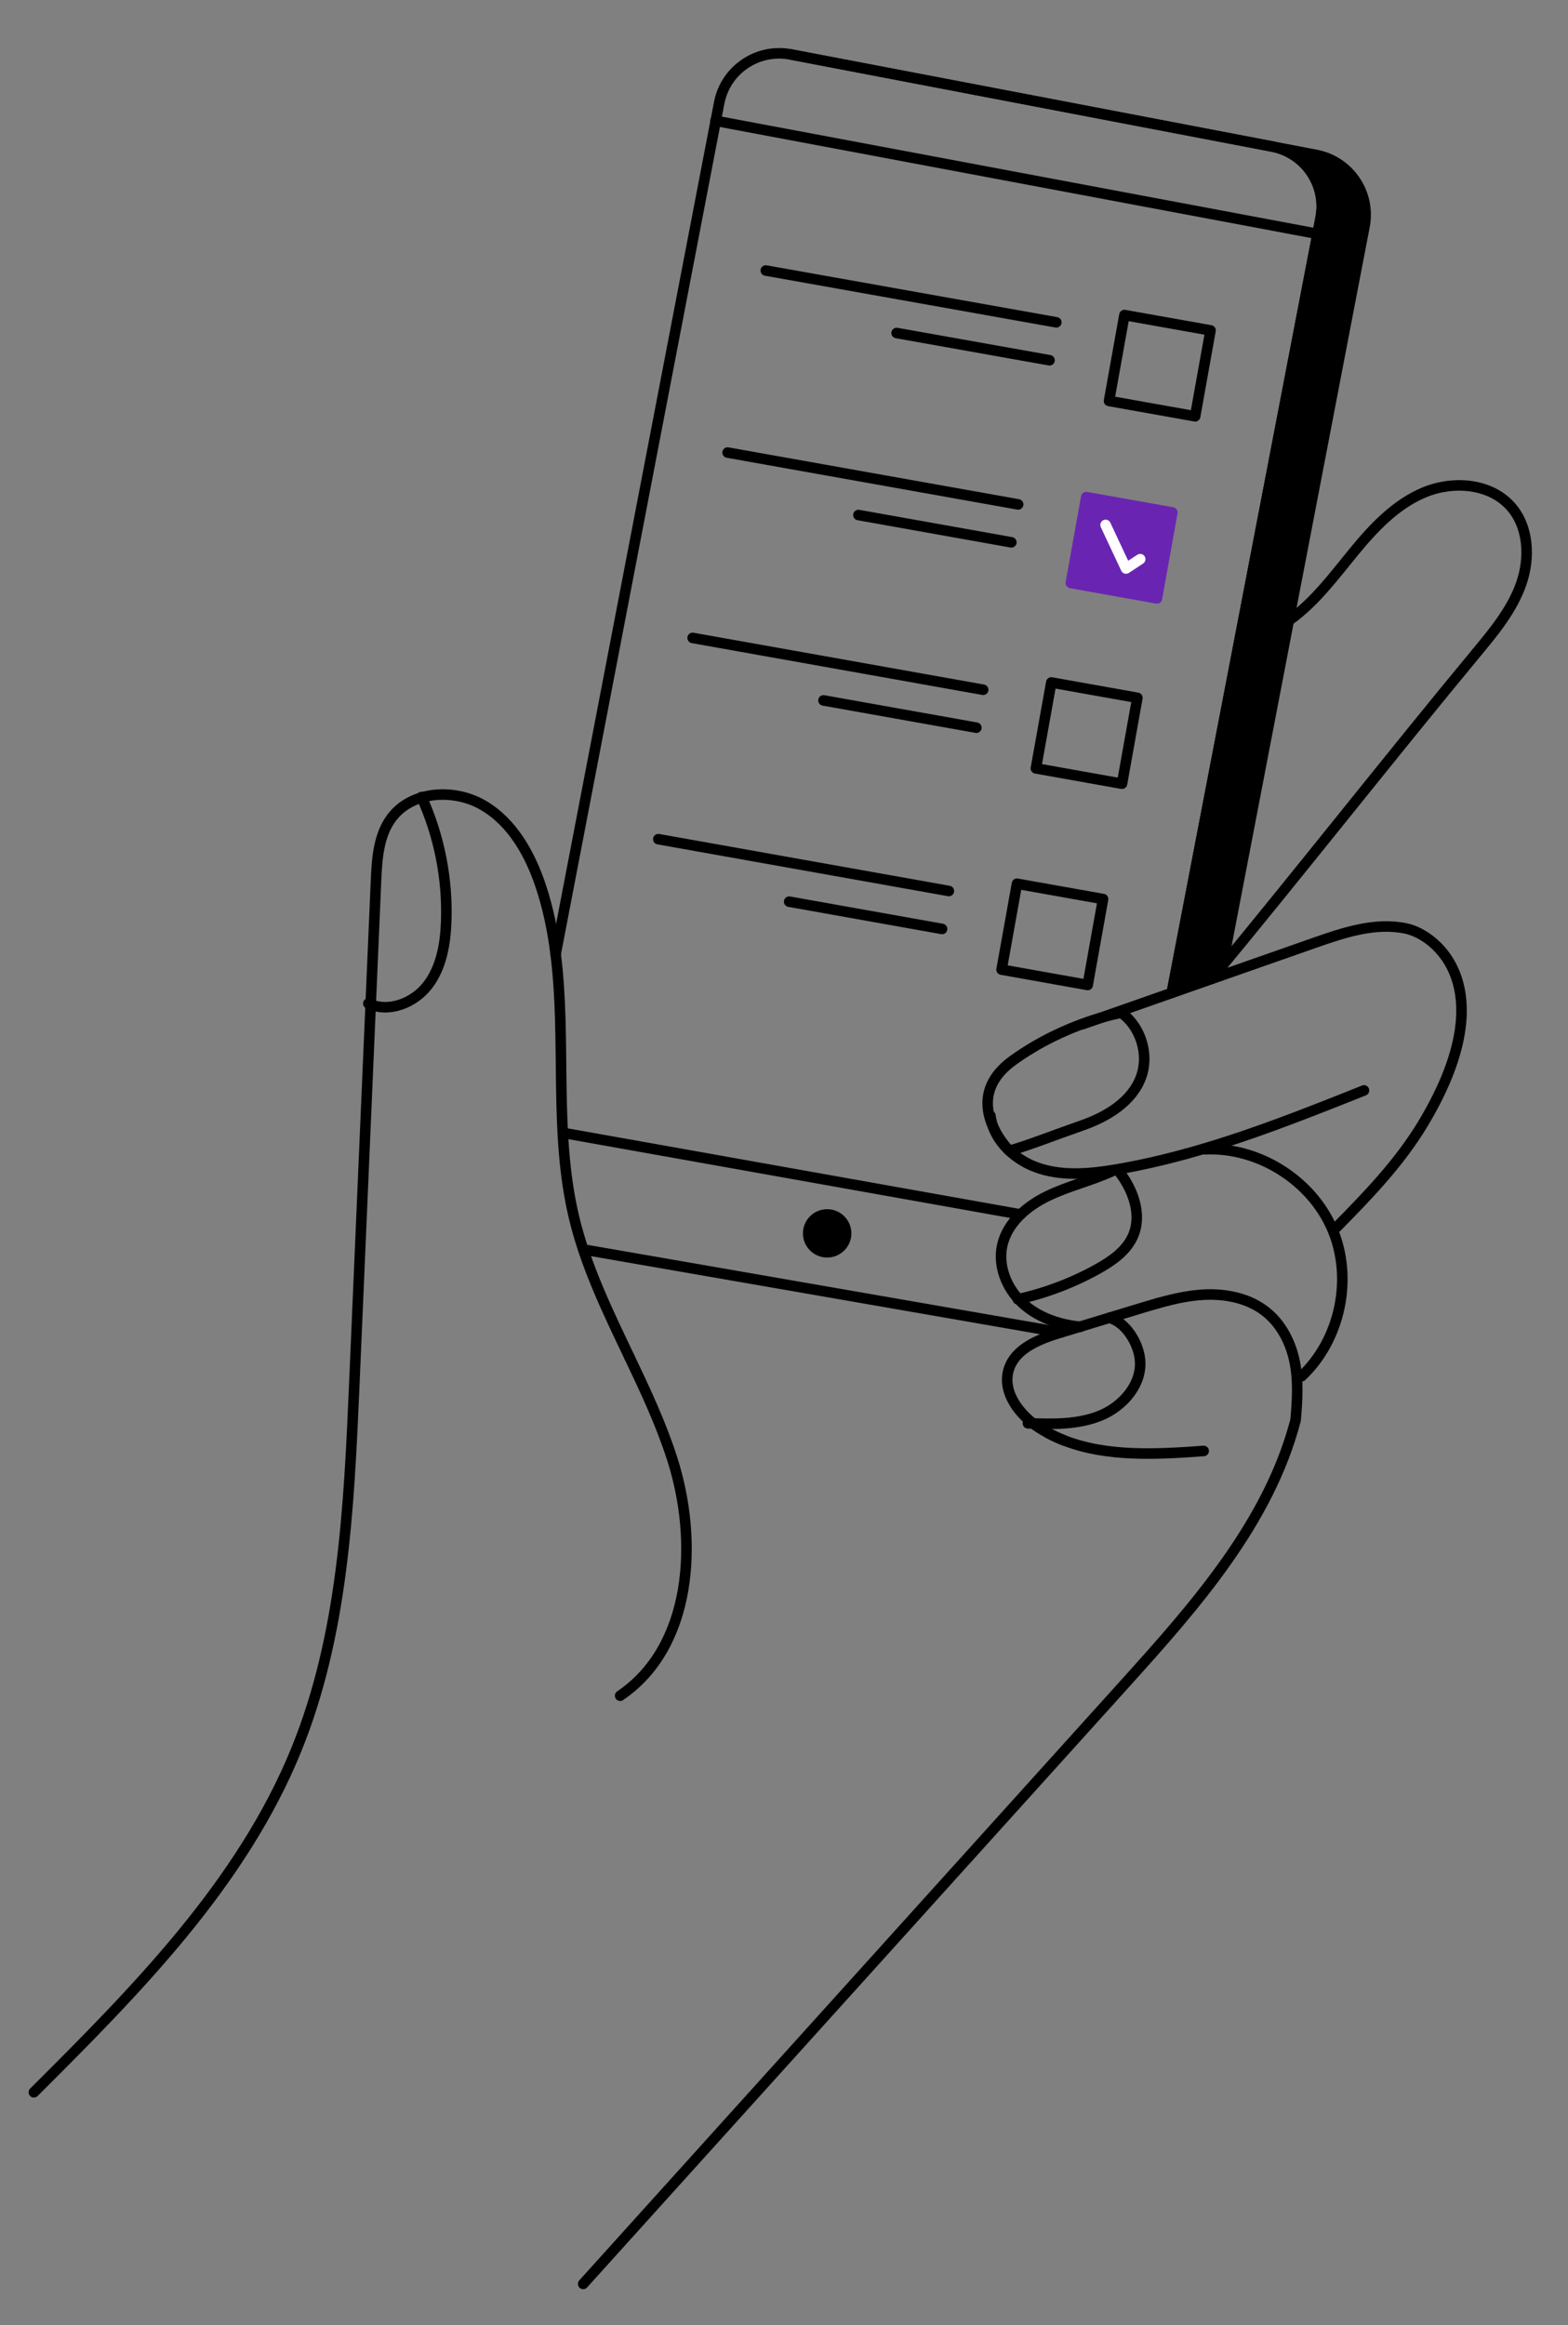 <svg width="139" height="206" viewBox="0 0 139 206" fill="none" xmlns="http://www.w3.org/2000/svg">
<rect x="0" y="0" width="139" height="206" fill="#808080" stroke="none"/>
<path d="M118.803 21.099L63.43 10.703" stroke="black" stroke-width="0.934" stroke-linecap="round" stroke-linejoin="round"/>
<path d="M90.47 107.603L49.886 100.368" stroke="black" stroke-width="0.934" stroke-linecap="round" stroke-linejoin="round"/>
<path d="M99.141 103.735C100.436 105.354 101.27 107.601 100.441 109.501C99.856 110.837 98.574 111.728 97.297 112.438C95.087 113.666 92.698 114.571 90.228 115.118" stroke="black" stroke-width="0.934" stroke-linecap="round" stroke-linejoin="round"/>
<path d="M94.358 127.633C93.861 127.441 93.375 127.219 92.902 126.963H92.901" stroke="black" stroke-width="0.934" stroke-linecap="round" stroke-linejoin="round"/>
<path d="M49.257 84.53C48.999 82.481 48.589 80.463 47.93 78.49C46.985 75.661 45.424 72.868 42.845 71.356C40.267 69.844 36.519 70.059 34.724 72.445C33.546 74.012 33.416 76.101 33.332 78.057C32.69 92.924 32.048 107.791 31.408 122.659C30.934 133.628 30.408 144.847 26.268 155.02C21.431 166.906 12.103 176.313 3.003 185.381" stroke="black" stroke-width="0.934" stroke-linecap="round" stroke-linejoin="round"/>
<path d="M54.974 150.242C61.365 145.916 61.939 136.55 59.578 129.217C58.587 126.138 57.208 123.196 55.809 120.265" stroke="black" stroke-width="0.934" stroke-linecap="round" stroke-linejoin="round"/>
<path d="M114.423 54.861C116.643 53.242 118.293 50.987 120.038 48.865C121.782 46.745 123.74 44.666 126.28 43.617C128.822 42.568 132.083 42.81 133.914 44.858C135.531 46.666 135.655 49.434 134.852 51.72C134.05 54.006 132.471 55.925 130.923 57.791C123.494 66.745 114.813 77.789 107.384 86.742" stroke="black" stroke-width="0.934" stroke-linecap="round" stroke-linejoin="round"/>
<path d="M118.443 108.775C121.249 105.935 124.049 103.03 126.111 99.615C133.333 87.649 127.401 82.867 124.674 82.274C121.946 81.683 119.145 82.618 116.511 83.542C113.739 84.515 110.966 85.485 108.195 86.458" stroke="black" stroke-width="0.934" stroke-linecap="round" stroke-linejoin="round"/>
<path d="M120.914 96.614C115.738 98.678 110.528 100.751 105.164 102.225" stroke="black" stroke-width="0.934" stroke-linecap="round" stroke-linejoin="round"/>
<path d="M115.385 121.938C118.826 118.693 119.964 113.255 118.113 108.91C116.261 104.564 111.543 101.607 106.813 101.826" stroke="black" stroke-width="0.934" stroke-linecap="round" stroke-linejoin="round"/>
<path d="M95.784 117.554C95.768 117.552 95.753 117.55 95.736 117.549H95.733C93.861 117.367 91.991 116.717 90.617 115.439C89.232 114.151 88.432 112.161 88.851 110.318C89.304 108.33 91.029 106.861 92.868 105.971C94.707 105.08 96.728 104.619 98.586 103.769" stroke="black" stroke-width="0.934" stroke-linecap="round" stroke-linejoin="round"/>
<path d="M102.618 115.474C103.961 115.096 105.322 114.784 106.714 114.71C108.661 114.608 110.705 115.018 112.228 116.232C113.592 117.317 114.43 118.966 114.773 120.67C115.115 122.376 114.999 124.143 114.854 125.816C112.488 134.893 105.987 142.237 99.694 149.208C83.696 166.923 67.697 184.639 51.699 202.356" stroke="black" stroke-width="0.934" stroke-linecap="round" stroke-linejoin="round"/>
<path d="M92.901 126.963H92.903C93.376 127.219 93.861 127.441 94.359 127.633H94.361C98.149 129.103 102.564 128.863 106.704 128.557" stroke="black" stroke-width="0.934" stroke-linecap="round" stroke-linejoin="round"/>
<path d="M117.072 19.301L103.871 87.975C105.042 87.564 106.212 87.153 107.383 86.742C107.654 86.648 107.924 86.553 108.195 86.458L108.37 85.549L120.963 20.044C121.526 17.116 119.601 14.285 116.662 13.724L112.833 12.992C115.737 13.582 117.632 16.392 117.072 19.301Z" fill="black" stroke="black" stroke-width="0.934" stroke-linecap="round" stroke-linejoin="round"/>
<path d="M87.799 98.853C88.084 101.12 90.074 102.893 92.264 103.56C94.456 104.228 96.815 103.987 99.073 103.6C99.695 103.493 100.315 103.376 100.933 103.247C102.356 102.955 103.765 102.611 105.164 102.225M55.809 120.265C53.88 116.217 51.913 112.189 50.881 107.843C49.078 100.267 50.229 92.199 49.257 84.533V84.53L63.755 9.109C64.318 6.181 67.157 4.261 70.094 4.822L112.832 12.992C115.736 13.582 117.631 16.392 117.071 19.301L103.87 87.975C101.235 88.899 98.597 89.823 95.962 90.747M102.617 115.474C102.079 115.624 101.543 115.786 101.01 115.948C100.119 116.219 99.227 116.49 98.336 116.759C97.468 117.022 96.604 117.285 95.736 117.549H95.732L94.043 118.06C92.168 118.63 90.034 119.44 89.434 121.3C88.784 123.309 90.359 125.383 92.143 126.519C92.391 126.678 92.644 126.825 92.901 126.963" stroke="black" stroke-width="0.934" stroke-linecap="round" stroke-linejoin="round"/>
<path d="M112.771 12.979L70.094 4.823L112.833 12.992C112.813 12.987 112.791 12.982 112.771 12.979Z" stroke="black" stroke-width="0.934" stroke-linecap="round" stroke-linejoin="round"/>
<path d="M94.044 118.06L51.699 110.702" stroke="black" stroke-width="0.934" stroke-linecap="round" stroke-linejoin="round"/>
<path d="M99.4 89.731C101.131 90.977 101.883 93.416 101.155 95.418C100.354 97.615 98.115 98.957 95.9 99.725C93.685 100.492 91.073 101.519 89.476 101.961C89.476 101.961 84.944 97.46 89.793 93.959C94.506 90.556 99.402 89.732 99.402 89.732L99.4 89.731Z" stroke="black" stroke-width="0.934" stroke-linecap="round" stroke-linejoin="round"/>
<path d="M37.373 70.614C38.94 74.066 39.694 77.882 39.554 81.668C39.481 83.649 39.129 85.716 37.919 87.292C36.709 88.867 34.444 89.771 32.651 88.91" stroke="black" stroke-width="0.934" stroke-linecap="round" stroke-linejoin="round"/>
<path d="M98.337 116.758C99.799 117.153 100.92 118.979 101.061 120.484C101.262 122.638 99.553 124.604 97.546 125.424C95.539 126.246 93.293 126.183 91.125 126.106" stroke="black" stroke-width="0.934" stroke-linecap="round" stroke-linejoin="round"/>
<path d="M73.325 110.954C72.397 110.954 71.645 110.204 71.645 109.278C71.645 108.353 72.397 107.603 73.325 107.603C74.254 107.603 75.006 108.353 75.006 109.278C75.006 110.204 74.254 110.954 73.325 110.954Z" fill="black" stroke="black" stroke-width="0.934" stroke-linecap="round" stroke-linejoin="round"/>
<path d="M88.788 85.909L96.421 87.27L97.785 79.659L90.153 78.299L88.788 85.909Z" stroke="black" stroke-width="0.934" stroke-linecap="round" stroke-linejoin="round"/>
<path d="M84.115 78.944L58.36 74.352" stroke="black" stroke-width="0.934" stroke-linecap="round" stroke-linejoin="round"/>
<path d="M83.512 82.306L69.958 79.889" stroke="black" stroke-width="0.934" stroke-linecap="round" stroke-linejoin="round"/>
<path d="M98.313 35.525L105.947 36.884L107.311 29.275L99.679 27.915L98.313 35.525Z" stroke="black" stroke-width="0.934" stroke-linecap="round" stroke-linejoin="round"/>
<path d="M93.64 28.559L67.886 23.968" stroke="black" stroke-width="0.934" stroke-linecap="round" stroke-linejoin="round"/>
<path d="M93.038 31.92L79.484 29.505" stroke="black" stroke-width="0.934" stroke-linecap="round" stroke-linejoin="round"/>
<path d="M91.83 68.078L99.464 69.439L100.826 61.829L93.195 60.468L91.83 68.078Z" stroke="black" stroke-width="0.934" stroke-linecap="round" stroke-linejoin="round"/>
<path d="M87.156 61.113L61.402 56.521" stroke="black" stroke-width="0.934" stroke-linecap="round" stroke-linejoin="round"/>
<path d="M86.554 64.475L72.999 62.058" stroke="black" stroke-width="0.934" stroke-linecap="round" stroke-linejoin="round"/>
<path d="M94.928 51.656L102.561 53.015L103.925 45.405L96.293 44.045L94.928 51.656Z" fill="#6925B1" stroke="#6925B1" stroke-width="0.934" stroke-linecap="round" stroke-linejoin="round"/>
<path d="M90.256 44.691L64.502 40.098" stroke="black" stroke-width="0.934" stroke-linecap="round" stroke-linejoin="round"/>
<path d="M89.653 48.051L76.098 45.633" stroke="black" stroke-width="0.934" stroke-linecap="round" stroke-linejoin="round"/>
<path d="M101.076 49.543L99.818 50.37L98.008 46.51" stroke="white" stroke-width="0.934" stroke-linecap="round" stroke-linejoin="round"/>
</svg>
